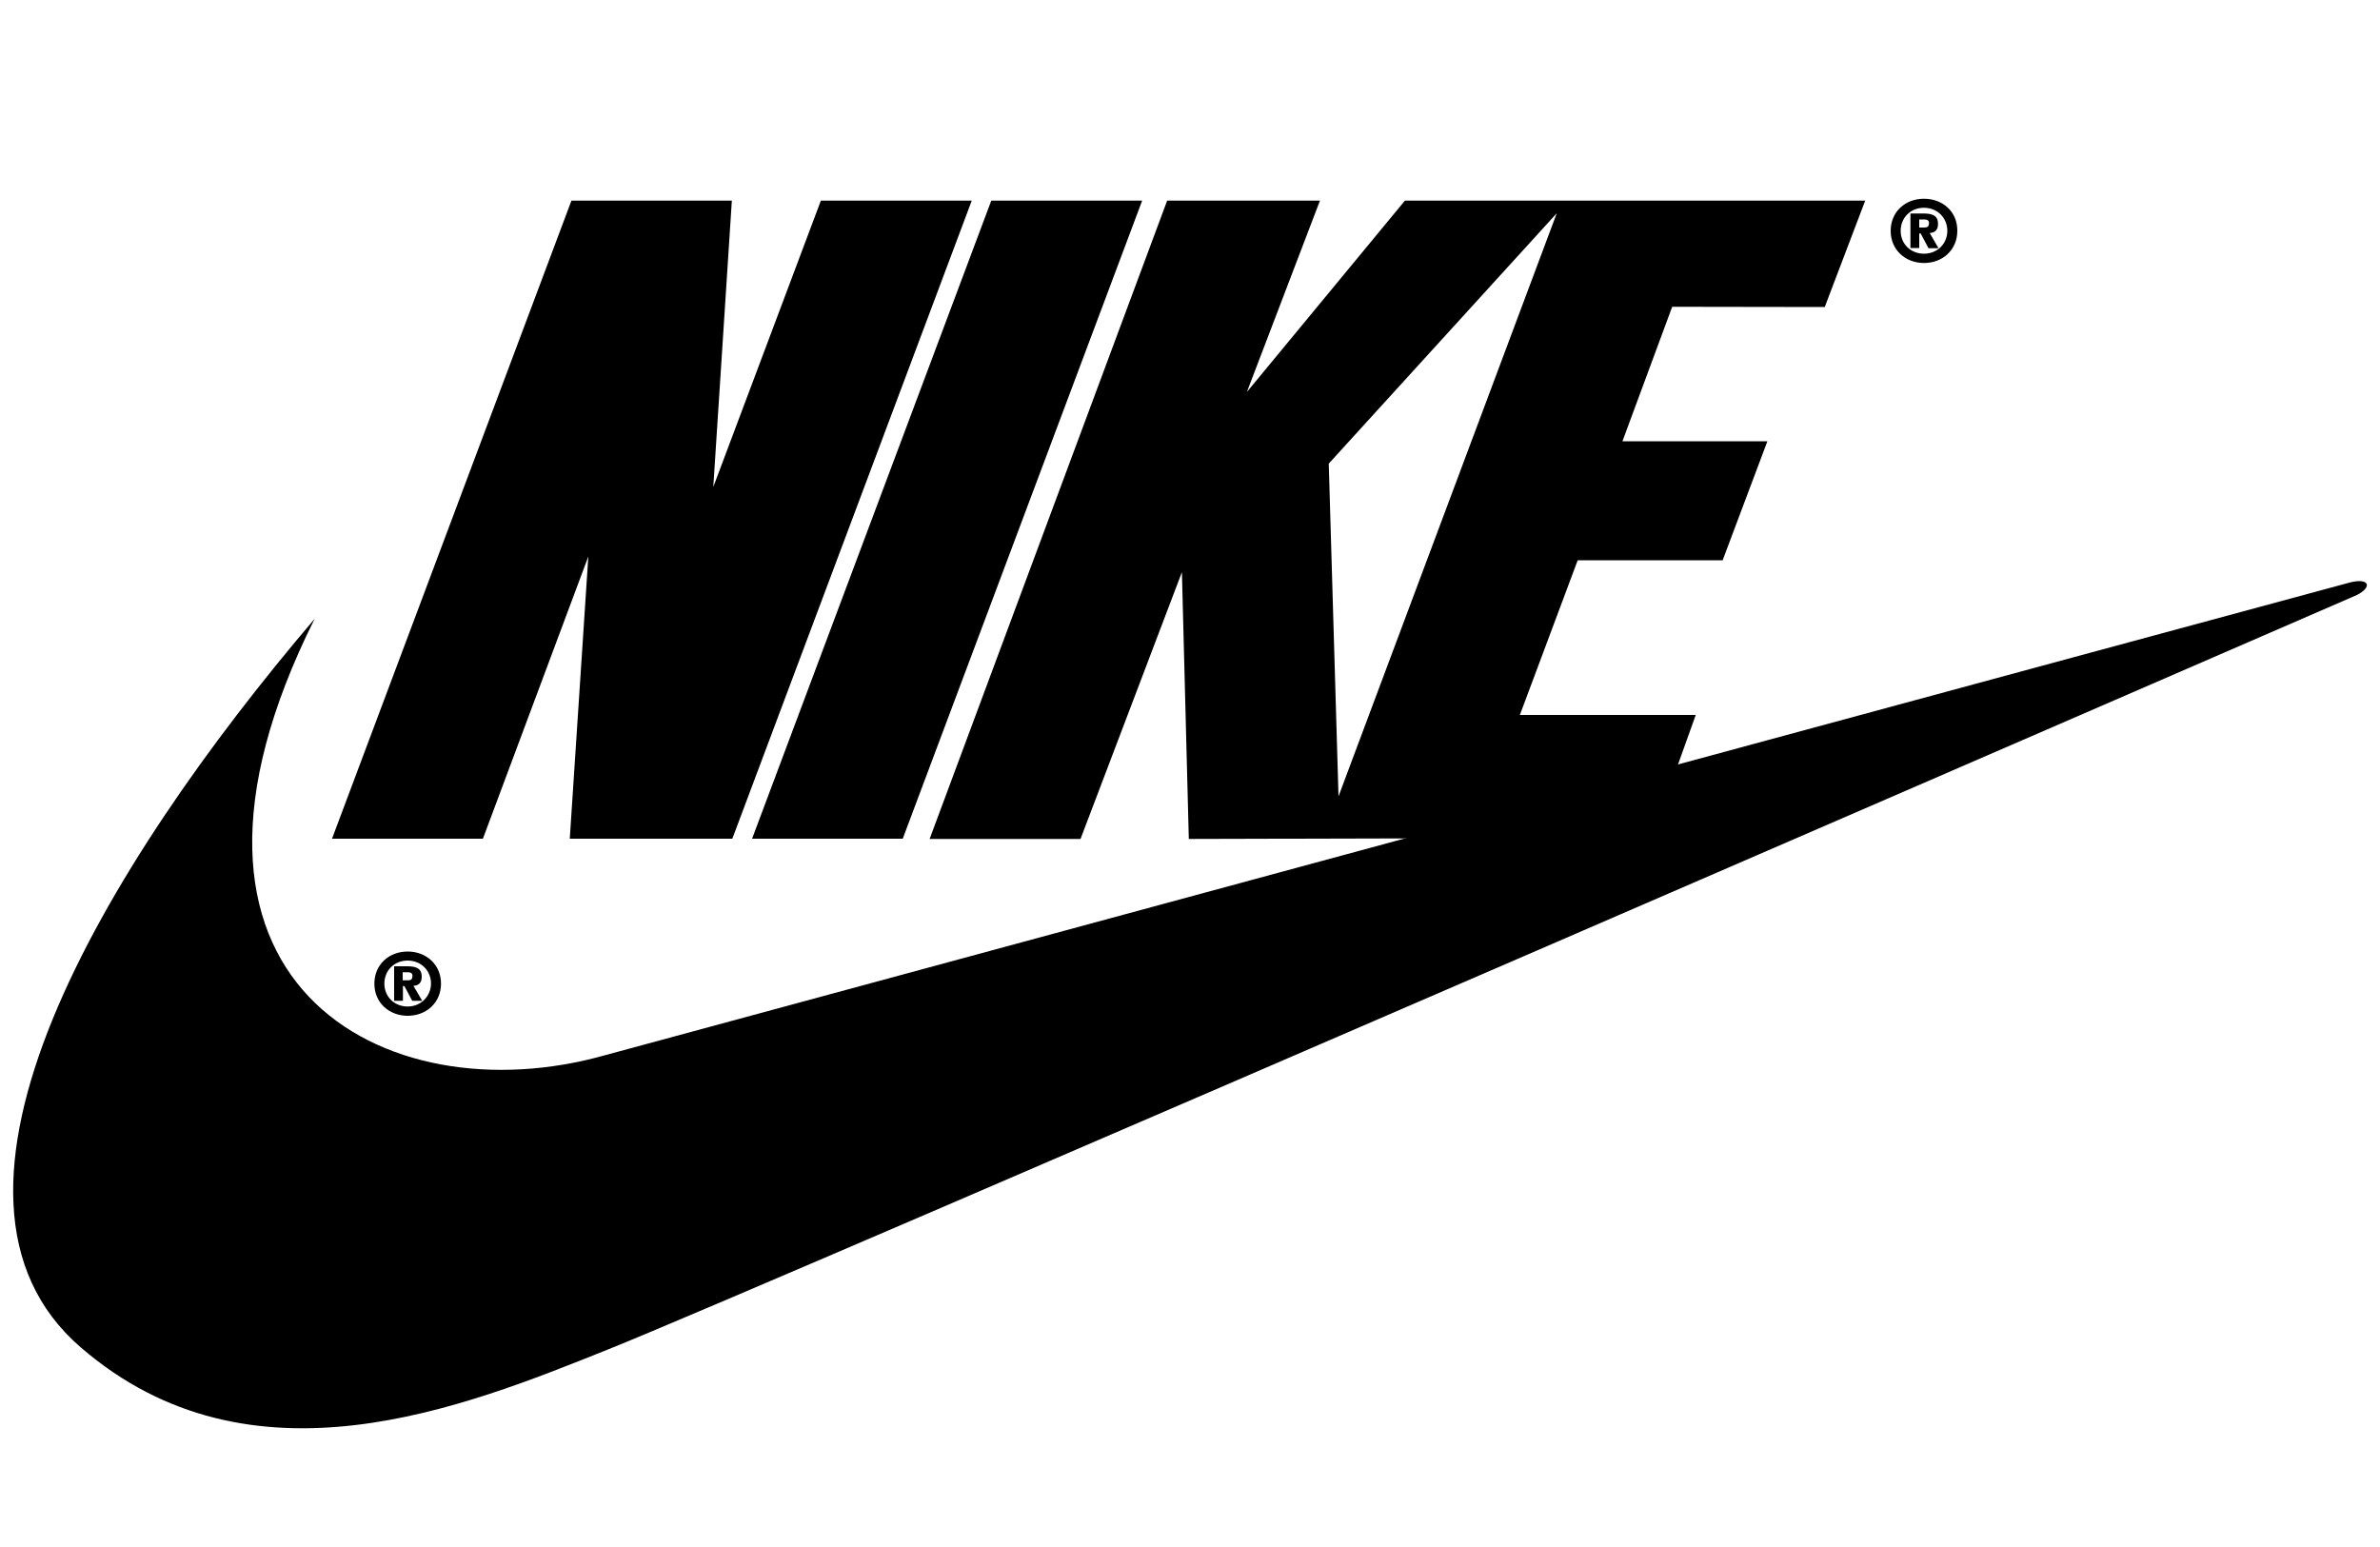 <?xml version="1.0" encoding="utf-8"?>
<!-- Generator: Adobe Illustrator 23.0.1, SVG Export Plug-In . SVG Version: 6.00 Build 0)  -->
<svg version="1.1" id="Layer_1" xmlns="http://www.w3.org/2000/svg" xmlns:xlink="http://www.w3.org/1999/xlink" x="0px" y="0px"
	 viewBox="0 0 100 65" style="enable-background:new 0 0 100 65;" xml:space="preserve">
<style type="text/css">
	.st0{fill-rule:evenodd;clip-rule:evenodd;}
</style>
<g>
	<path class="st0" d="M17.13,39.98c-0.79,0-1.4,0.55-1.4,1.35c0,0.8,0.62,1.35,1.4,1.35c0.78,0,1.4-0.55,1.4-1.35
		C18.53,40.53,17.91,39.98,17.13,39.98z M17.13,42.29c-0.56,0-0.98-0.41-0.98-0.96c0-0.55,0.41-0.97,0.98-0.97
		c0.56,0,0.98,0.42,0.98,0.97C18.1,41.87,17.68,42.29,17.13,42.29z M30.77,35.24h-6.83l0.78-11.86l-4.43,11.86h-6.34L24.01,8.43
		h6.74l-0.78,12.03l4.52-12.03h6.34L30.77,35.24z M31.6,35.24L41.65,8.43h6.34L37.93,35.24H31.6z"/>
	<path class="st0" d="M13.22,26C4.36,36.4-3.99,50.24,3.39,56.61c7.15,6.18,16.09,2.52,22.18,0.08C31.67,54.26,99.03,25,99.03,25
		c0.65-0.33,0.53-0.73-0.28-0.53c-0.33,0.08-73.34,19.87-73.34,19.87C16.15,46.95,5.58,41.28,13.22,26L13.22,26z"/>
	<path class="st0" d="M17.37,41.42c0.2-0.01,0.35-0.11,0.35-0.38c0-0.35-0.23-0.44-0.61-0.44h-0.55v1.45h0.37v-0.62h0.06l0.33,0.62
		h0.42L17.37,41.42L17.37,41.42z M17.13,41.19h-0.21v-0.34h0.18c0.11,0,0.23,0.01,0.23,0.15C17.33,41.16,17.26,41.19,17.13,41.19z
		 M80.84,8.35c-0.79,0-1.4,0.55-1.4,1.35c0,0.8,0.62,1.35,1.4,1.35c0.78,0,1.4-0.55,1.4-1.35C82.25,8.9,81.63,8.35,80.84,8.35z
		 M80.84,10.66c-0.56,0-0.98-0.41-0.98-0.96c0-0.55,0.41-0.97,0.98-0.97c0.56,0,0.98,0.42,0.98,0.97
		C81.82,10.24,81.4,10.66,80.84,10.66L80.84,10.66z"/>
	<path class="st0" d="M81.08,9.79c0.2-0.01,0.35-0.11,0.35-0.38c0-0.35-0.23-0.44-0.61-0.44h-0.55v1.45h0.37V9.81h0.06l0.33,0.62
		h0.42L81.08,9.79z M80.85,9.56h-0.21V9.22h0.18c0.11,0,0.23,0.01,0.23,0.15C81.05,9.53,80.97,9.56,80.85,9.56L80.85,9.56z
		 M76.67,12.9l1.7-4.47H59.03l-6.64,8.04l3.07-8.04h-6.42l-9.98,26.82h6.34l4.26-11.21l0.29,11.21L69.4,35.2l1.85-5.16h-7.39
		l2.43-6.5h6.09l1.88-5h-6.09l2.09-5.65L76.67,12.9L76.67,12.9z M56.24,33.46l-0.41-13.98l9.58-10.52L56.24,33.46L56.24,33.46z"/>
</g>
</svg>
